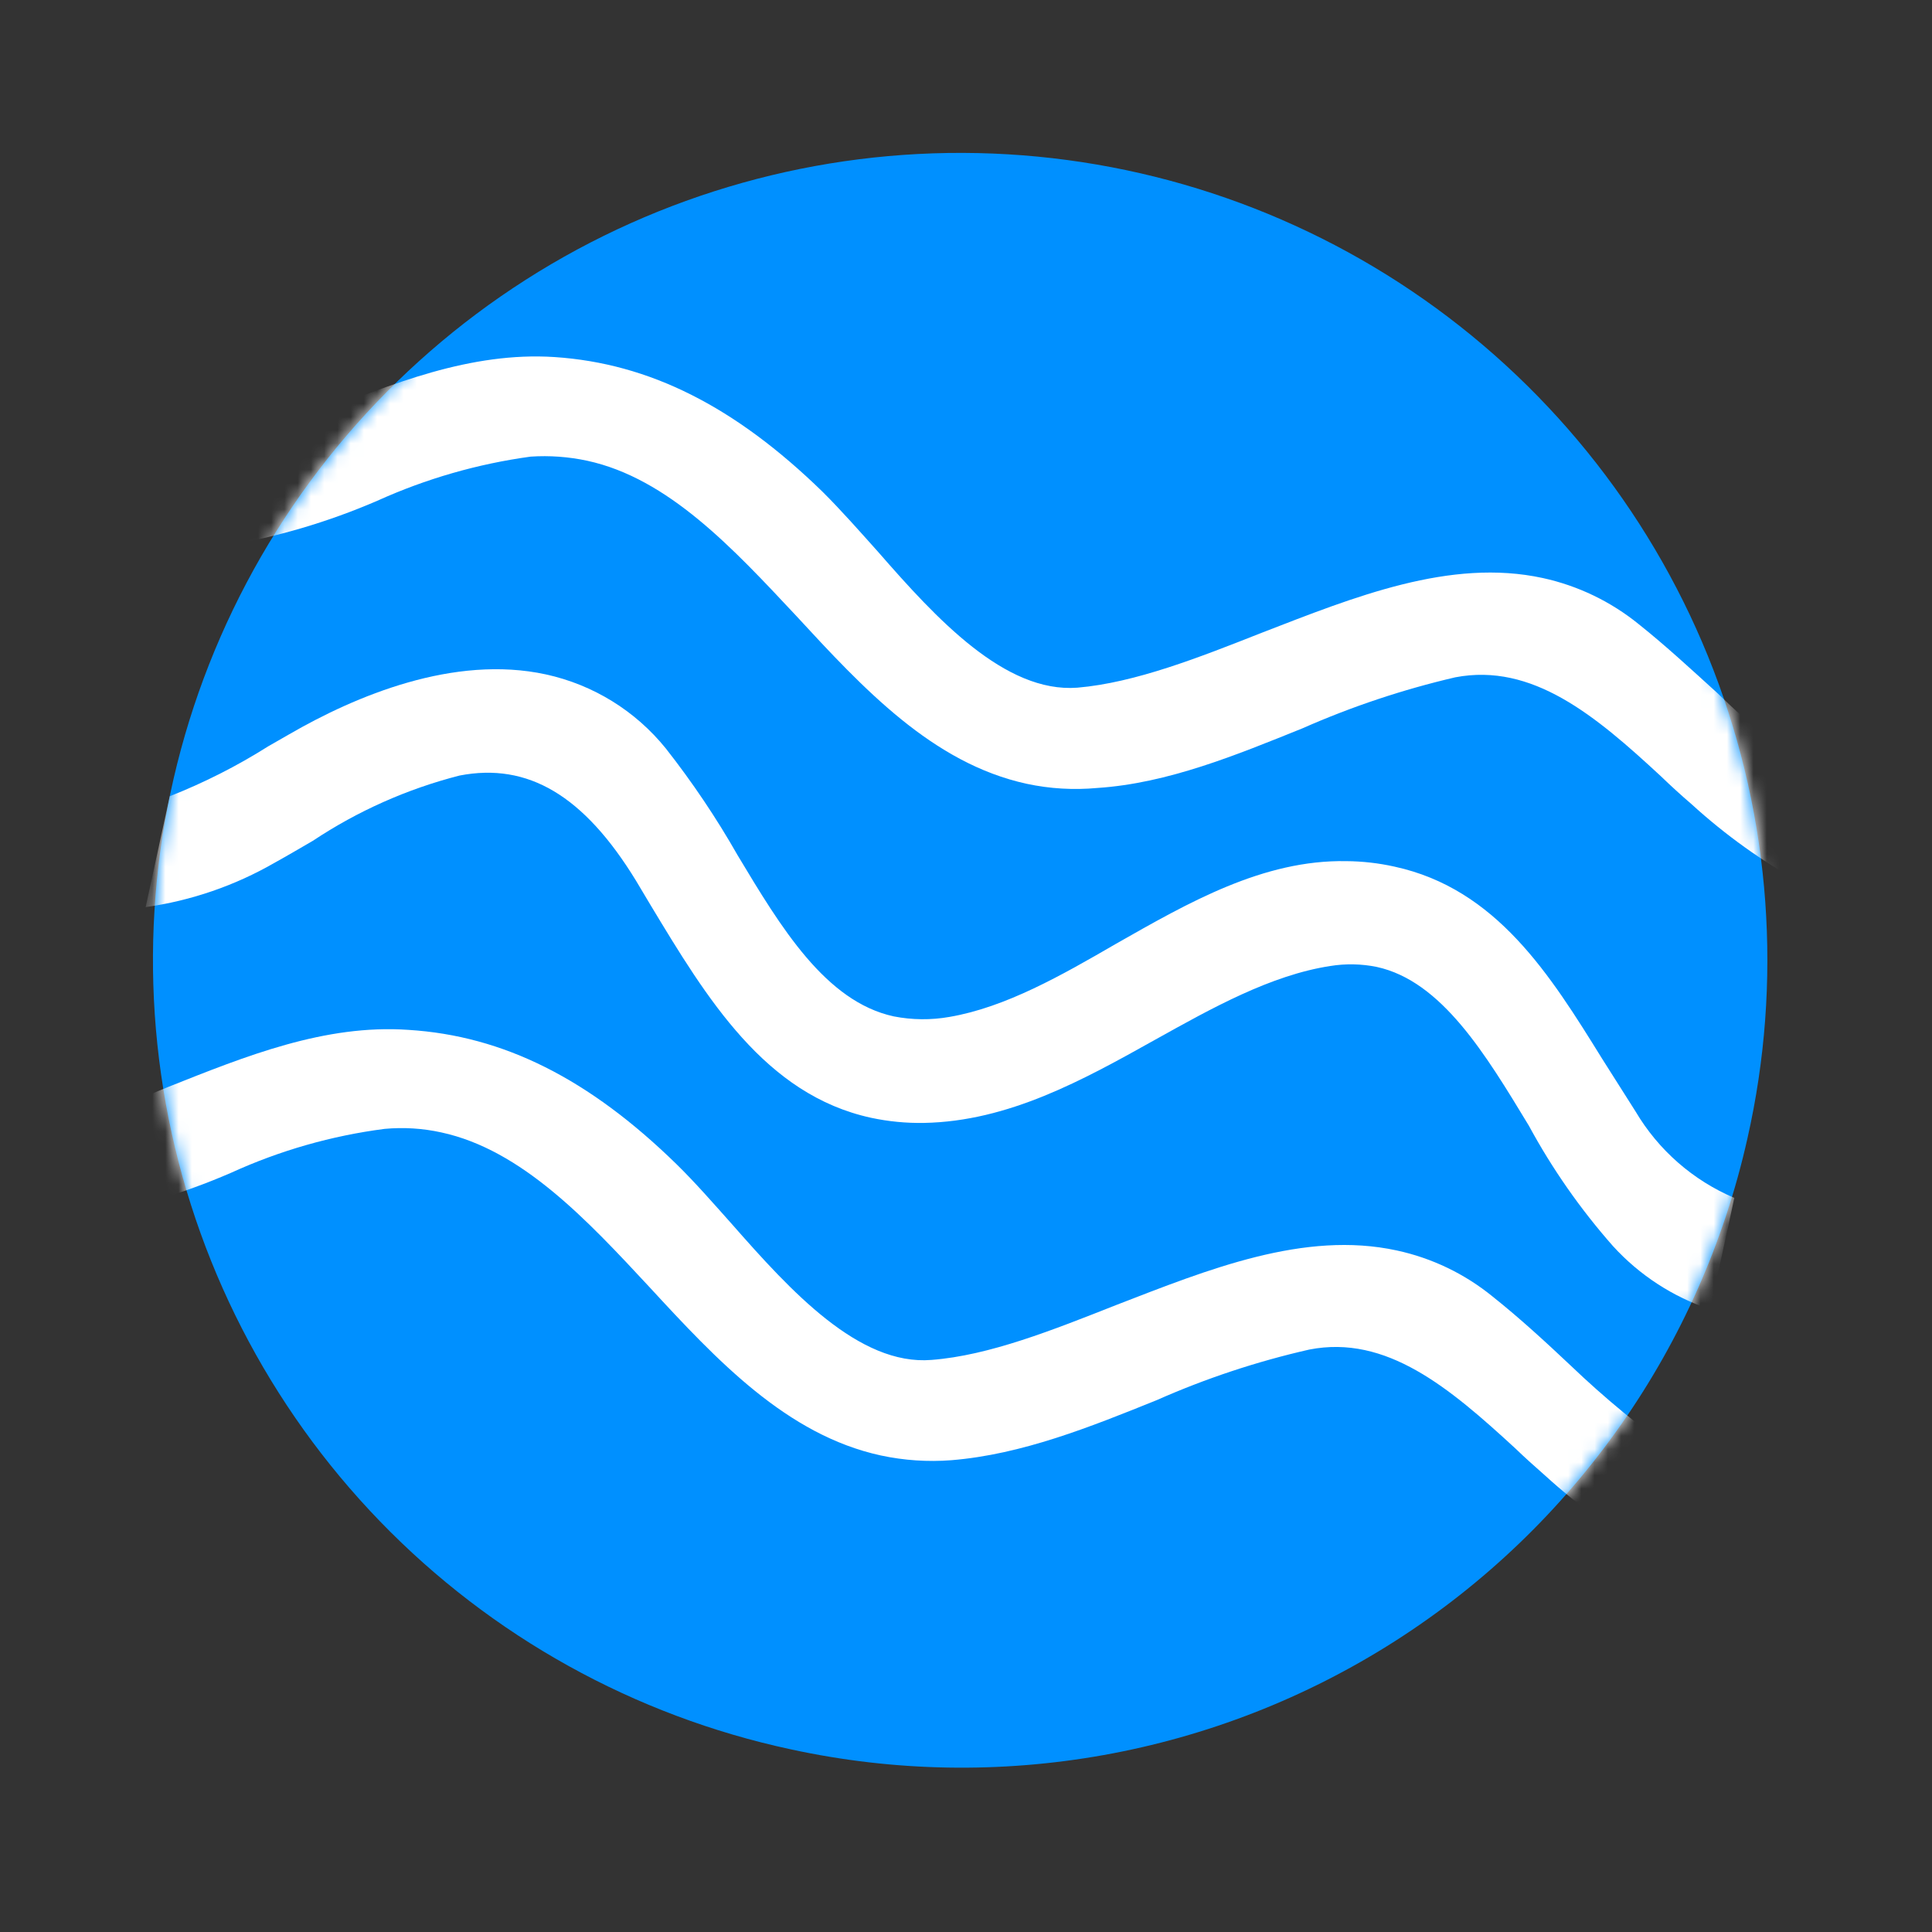 <svg width="146" height="146" viewBox="0 0 146 146" fill="none" xmlns="http://www.w3.org/2000/svg">
<rect x="0" y="0" width="146" height="146" fill="#333333" stroke="none"/>
<path fill-rule="evenodd" clip-rule="evenodd" d="M59.757 132.196C47.933 129.658 37.13 123.663 28.72 114.971C20.311 106.28 14.675 95.285 12.528 83.384C10.381 71.483 11.82 59.211 16.662 48.13C21.505 37.048 29.532 27.655 39.724 21.146C49.916 14.636 61.813 11.303 73.904 11.569C85.995 11.836 97.733 15.691 107.628 22.643C117.524 29.596 125.129 39.333 129.478 50.618C133.827 61.902 134.724 74.225 132.054 86.02C128.544 101.704 118.971 115.363 105.426 124.014C91.881 132.666 75.463 135.607 59.757 132.196Z" fill="#0090FF"/>
<mask id="mask0_53_409" style="mask-type:alpha" maskUnits="userSpaceOnUse" x="11" y="11" width="123" height="123">
<path fill-rule="evenodd" clip-rule="evenodd" d="M59.757 132.196C47.933 129.658 37.13 123.663 28.72 114.971C20.311 106.28 14.675 95.285 12.528 83.384C10.381 71.483 11.82 59.211 16.662 48.13C21.505 37.048 29.532 27.655 39.724 21.146C49.916 14.636 61.813 11.303 73.904 11.569C85.995 11.836 97.733 15.691 107.628 22.643C117.524 29.596 125.129 39.333 129.478 50.618C133.827 61.902 134.724 74.225 132.054 86.02C128.544 101.704 118.971 115.363 105.426 124.014C91.881 132.666 75.463 135.607 59.757 132.196Z" fill="#FECB3C"/>
</mask>
<g mask="url(#mask0_53_409)">
<path d="M129.777 52.369C127.853 50.627 125.887 48.801 123.834 47.166C121.723 45.454 119.241 44.26 116.585 43.681C109.601 42.164 102.356 45.106 95.357 47.815C90.633 49.678 85.793 51.592 81.423 51.967C75.944 52.388 70.758 46.747 66.384 41.734C64.979 40.165 63.555 38.547 62.156 37.159C55.535 30.711 49.078 27.458 41.898 26.982C35.577 26.573 29.586 29.004 23.718 31.356C22.069 32.022 20.341 32.7 18.668 33.269L16.933 41.26C20.915 40.592 24.802 39.445 28.509 37.844C32.191 36.178 36.095 35.054 40.099 34.507C41.533 34.411 42.974 34.517 44.38 34.819C50.502 36.149 55.377 41.421 60.153 46.521C65.22 52.016 70.475 57.686 77.589 59.231C79.34 59.606 81.139 59.712 82.923 59.546C88.25 59.198 93.425 57.056 98.423 55.041C102.144 53.398 106.012 52.107 109.975 51.184C115.799 50.071 120.559 54.069 125.52 58.668C126.267 59.387 127.02 60.077 127.819 60.762C130.375 63.096 133.2 65.119 136.232 66.788L137.886 59.171C135.017 57.11 132.306 54.836 129.777 52.369Z" fill="white"/>
<path d="M123.602 83.999L121.069 80.003C117.146 73.674 113.096 67.166 105.379 65.49C104.183 65.224 102.962 65.085 101.737 65.076C95.457 64.961 89.816 68.206 84.339 71.32C80.224 73.707 75.982 76.127 71.747 76.848C70.355 77.094 68.93 77.08 67.542 76.808C62.383 75.688 59.011 70.079 55.74 64.629C54.134 61.808 52.32 59.111 50.315 56.559C48.019 53.716 44.821 51.742 41.251 50.964C34.31 49.457 26.874 52.583 21.848 55.494L20.267 56.4C17.911 57.889 15.42 59.152 12.826 60.172L11.007 68.55C14.445 68.066 17.758 66.925 20.766 65.191C21.723 64.662 22.673 64.1 23.637 63.542C27.031 61.285 30.781 59.616 34.731 58.607C39.899 57.608 44.124 60.12 48.056 66.542L49.16 68.392C53.408 75.439 57.814 82.731 65.833 84.472C67.145 84.752 68.486 84.882 69.827 84.858C76.218 84.741 81.848 81.615 87.278 78.58C91.592 76.176 96.028 73.693 100.528 73C101.692 72.812 102.879 72.835 104.034 73.069C108.949 74.136 112.273 79.688 115.531 85.061C117.303 88.332 119.441 91.391 121.903 94.179C123.901 96.367 126.425 98.008 129.235 98.947L131.064 90.525C127.944 89.202 125.329 86.915 123.602 83.999Z" fill="white"/>
<path d="M118.708 103.207C116.822 101.428 114.853 99.616 112.8 97.982C110.693 96.263 108.209 95.069 105.551 94.496C98.567 92.98 91.322 95.921 84.323 98.63C79.599 100.494 74.753 102.436 70.392 102.768C64.907 103.218 59.731 97.534 55.35 92.55C53.886 90.908 52.524 89.348 51.122 87.975C44.504 81.512 38.044 78.273 30.858 77.826C24.543 77.388 18.552 79.819 12.722 82.135C11.069 82.814 9.411 83.523 7.643 84.042L5.905 92.046C9.89 91.38 13.779 90.228 17.484 88.617C21.158 86.941 25.063 85.826 29.068 85.308C30.503 85.176 31.951 85.267 33.358 85.578C39.437 86.897 44.355 92.179 49.1 97.287C54.167 102.782 59.453 108.444 66.567 109.989C68.316 110.364 70.109 110.485 71.892 110.347C77.238 109.913 82.401 107.829 87.398 105.814C91.114 104.168 94.981 102.886 98.944 101.985C104.775 100.844 109.529 104.871 114.496 109.44C115.242 110.159 115.998 110.835 116.795 111.535C119.352 113.865 122.177 115.882 125.211 117.546L126.865 109.929C123.984 107.893 121.258 105.646 118.708 103.207Z" fill="white"/>
</g>
</svg>

